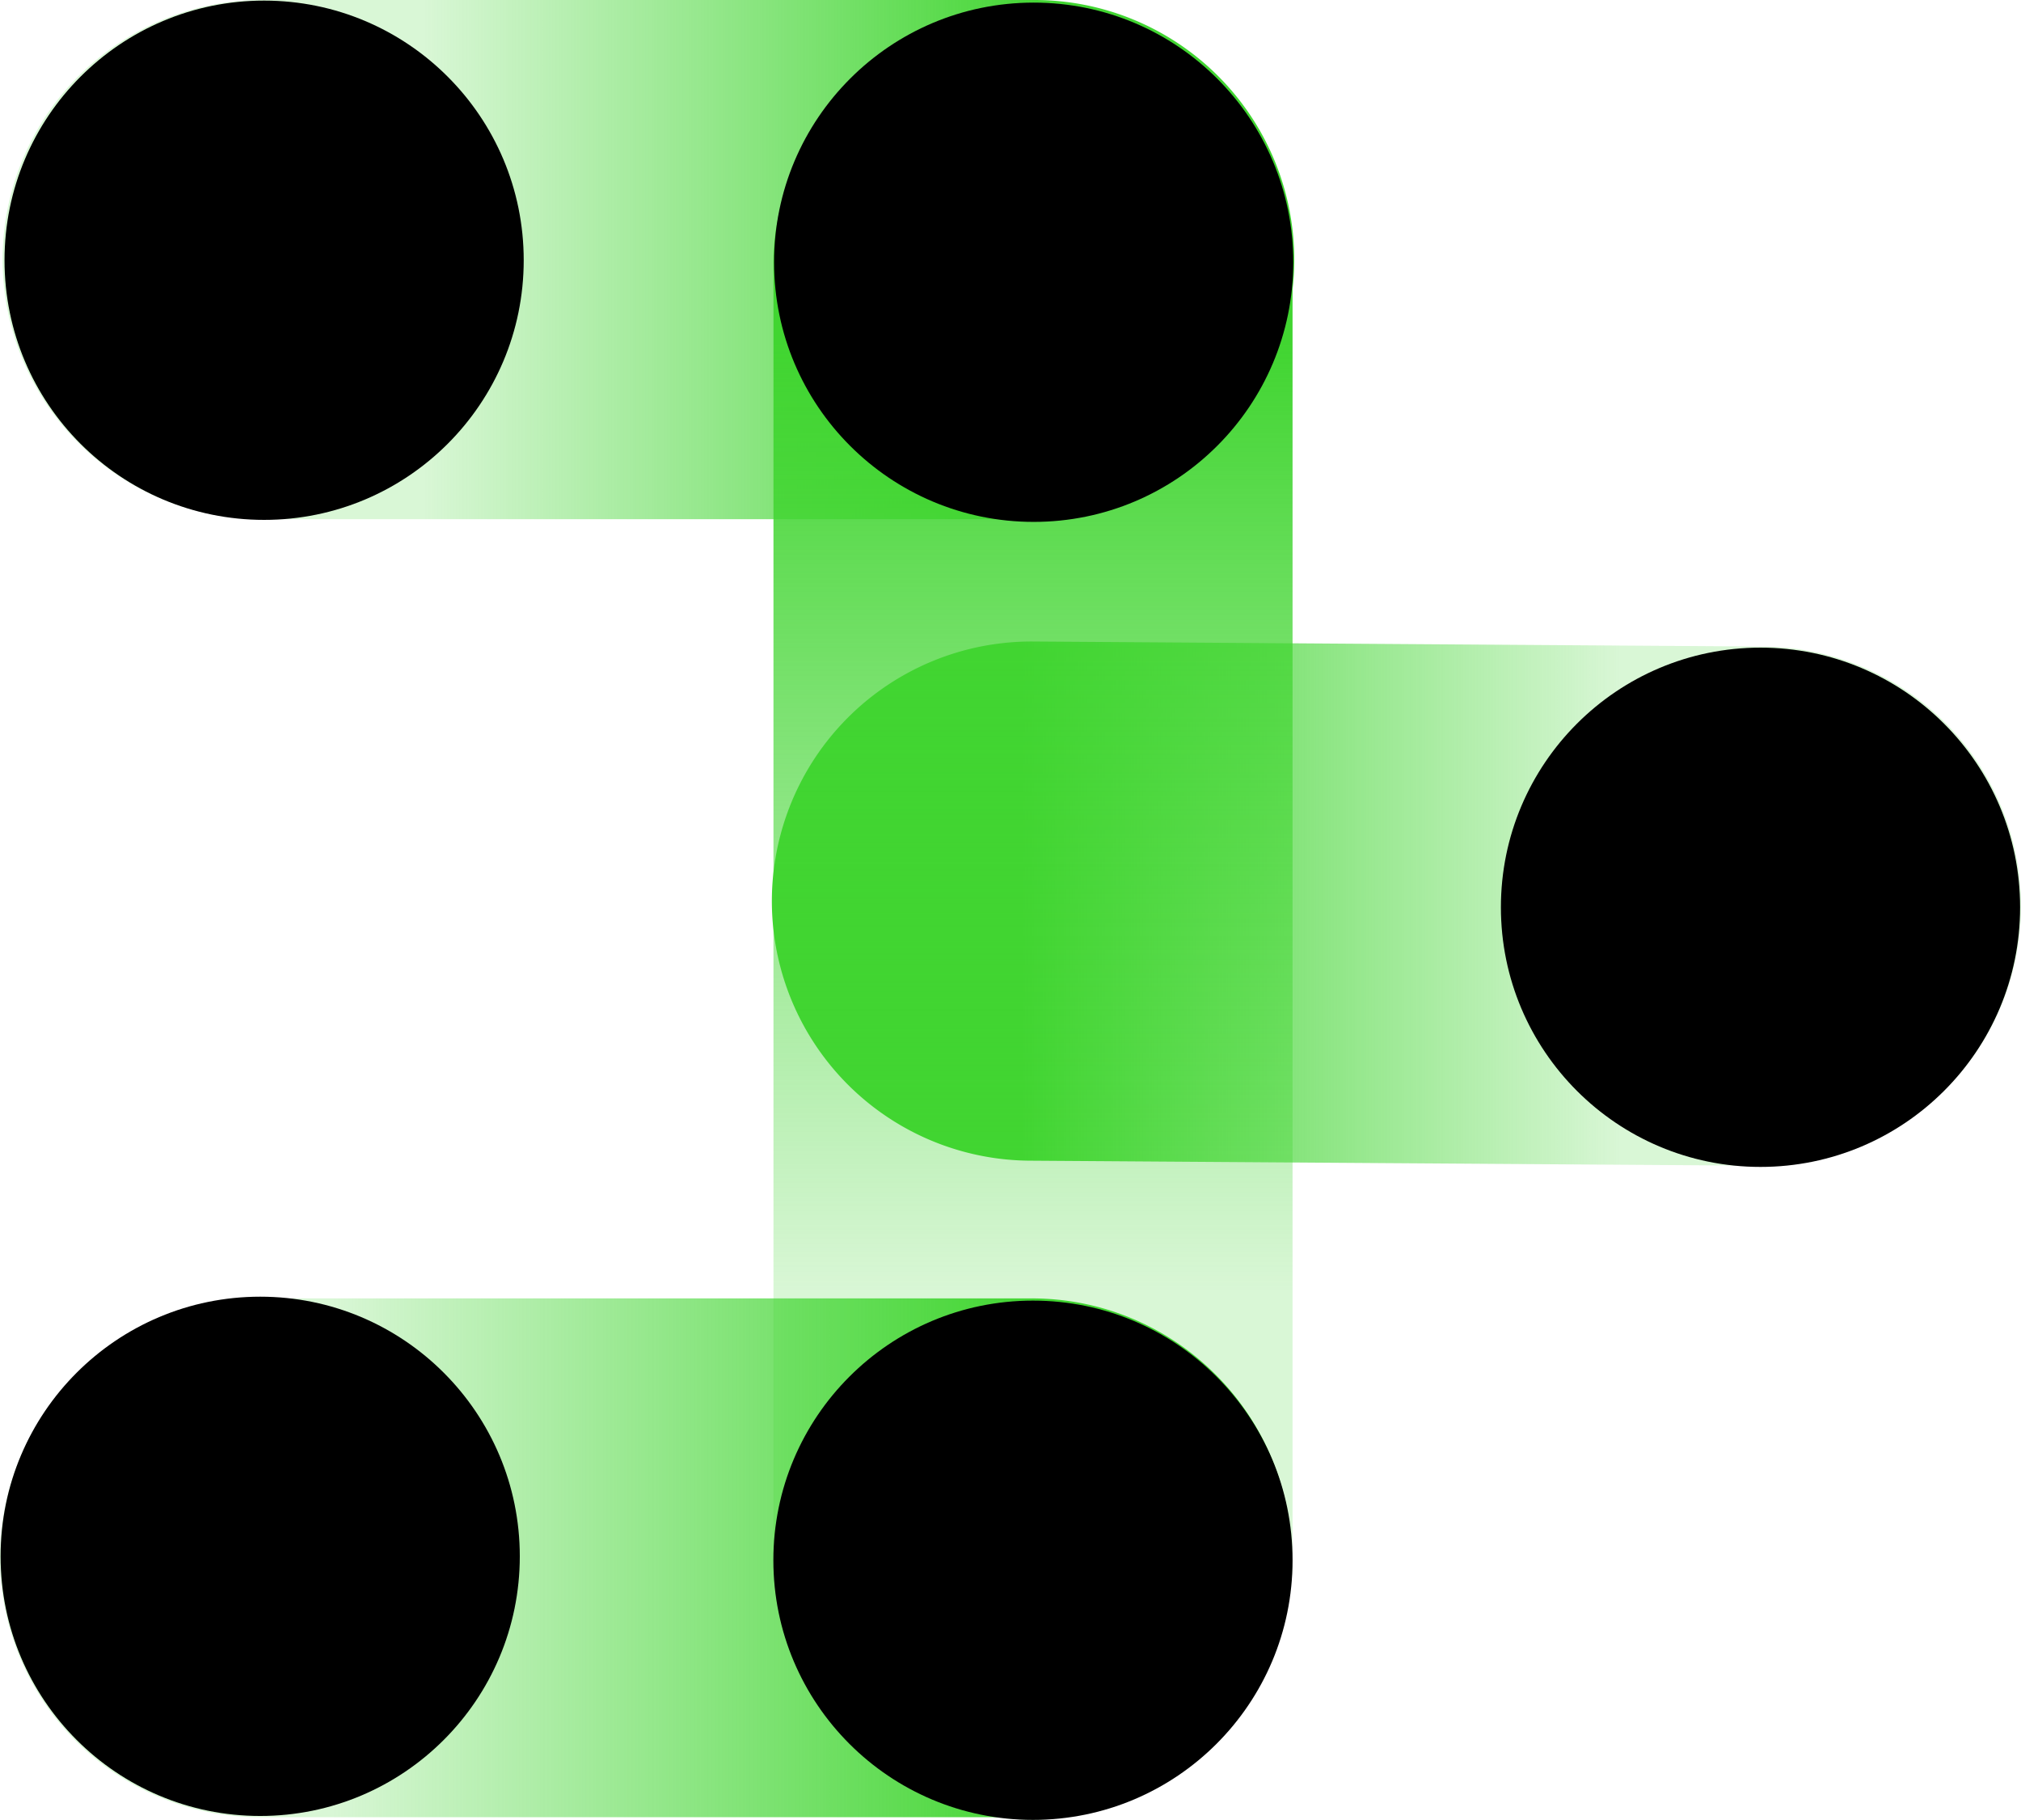<svg xmlns="http://www.w3.org/2000/svg" xmlns:xlink="http://www.w3.org/1999/xlink" viewBox="0 0 201.09 181.04"><defs><style>.cls-1{fill:url(#未命名的渐变_473);}.cls-2{fill:url(#未命名的渐变_474);}.cls-3{fill:url(#未命名的渐变_472);}.cls-4{fill:url(#未命名的渐变_249);}</style><linearGradient id="未命名的渐变_473" x1="10643.91" y1="372.84" x2="10768.2" y2="372.84" gradientTransform="matrix(-1, 0, 0, 1, 10845, -282.95)" gradientUnits="userSpaceOnUse"><stop offset="0.32" stop-color="#41d531" stop-opacity="0.2"/><stop offset="0.8" stop-color="#41d531"/></linearGradient><linearGradient id="未命名的渐变_474" x1="-314.71" y1="437.9" x2="-196.61" y2="437.9" gradientTransform="translate(314.71 -282.95)" gradientUnits="userSpaceOnUse"><stop offset="0.28" stop-color="#41d531" stop-opacity="0.2"/><stop offset="0.88" stop-color="#41d531"/></linearGradient><linearGradient id="未命名的渐变_472" x1="-314.45" y1="308.77" x2="-183.53" y2="308.77" gradientTransform="translate(314.71 -282.95)" gradientUnits="userSpaceOnUse"><stop offset="0.32" stop-color="#41d531" stop-opacity="0.2"/><stop offset="0.8" stop-color="#41d531"/></linearGradient><linearGradient id="未命名的渐变_249" x1="-953.75" y1="-282.53" x2="-778.84" y2="-282.53" gradientTransform="matrix(1, 0, 0, -1, 966.14, -191.88)" gradientUnits="userSpaceOnUse"><stop offset="0.3" stop-color="#41d531" stop-opacity="0.2"/><stop offset="0.84" stop-color="#41d531"/></linearGradient></defs><title>资源 44</title><g id="图层_2" data-name="图层 2"><g id="图层_1-2" data-name="图层 1"><path class="cls-1" d="M102.64,115.47l72.63.5a25.82,25.82,0,0,0,25.82-25.82h0a25.82,25.82,0,0,0-25.82-25.83l-72.63-.5A25.84,25.84,0,0,0,76.8,89.65h0A25.83,25.83,0,0,0,102.64,115.47Z"/><path class="cls-2" d="M102.68,180.78H25.83A25.82,25.82,0,0,1,0,155H0a25.82,25.82,0,0,1,25.83-25.83h76.85A25.85,25.85,0,0,1,128.52,155h0A25.83,25.83,0,0,1,102.68,180.78Z"/><path class="cls-3" d="M102.94,51.65H26.09A25.82,25.82,0,0,1,.26,25.83h0A25.82,25.82,0,0,1,26.09,0h76.85a25.85,25.85,0,0,1,25.84,25.83h0A25.83,25.83,0,0,1,102.94,51.65Z"/><circle cx="175.17" cy="90.26" r="25.83"/><rect class="cls-4" x="12.39" y="64.83" width="180.78" height="51.65" rx="25.83" transform="translate(12.13 193.43) rotate(-90)"/><circle cx="102.78" cy="155.22" r="25.83"/><circle cx="26.28" cy="25.89" r="25.83"/><circle cx="25.89" cy="154.83" r="25.83"/><circle cx="102.85" cy="26.09" r="25.83"/></g></g></svg>